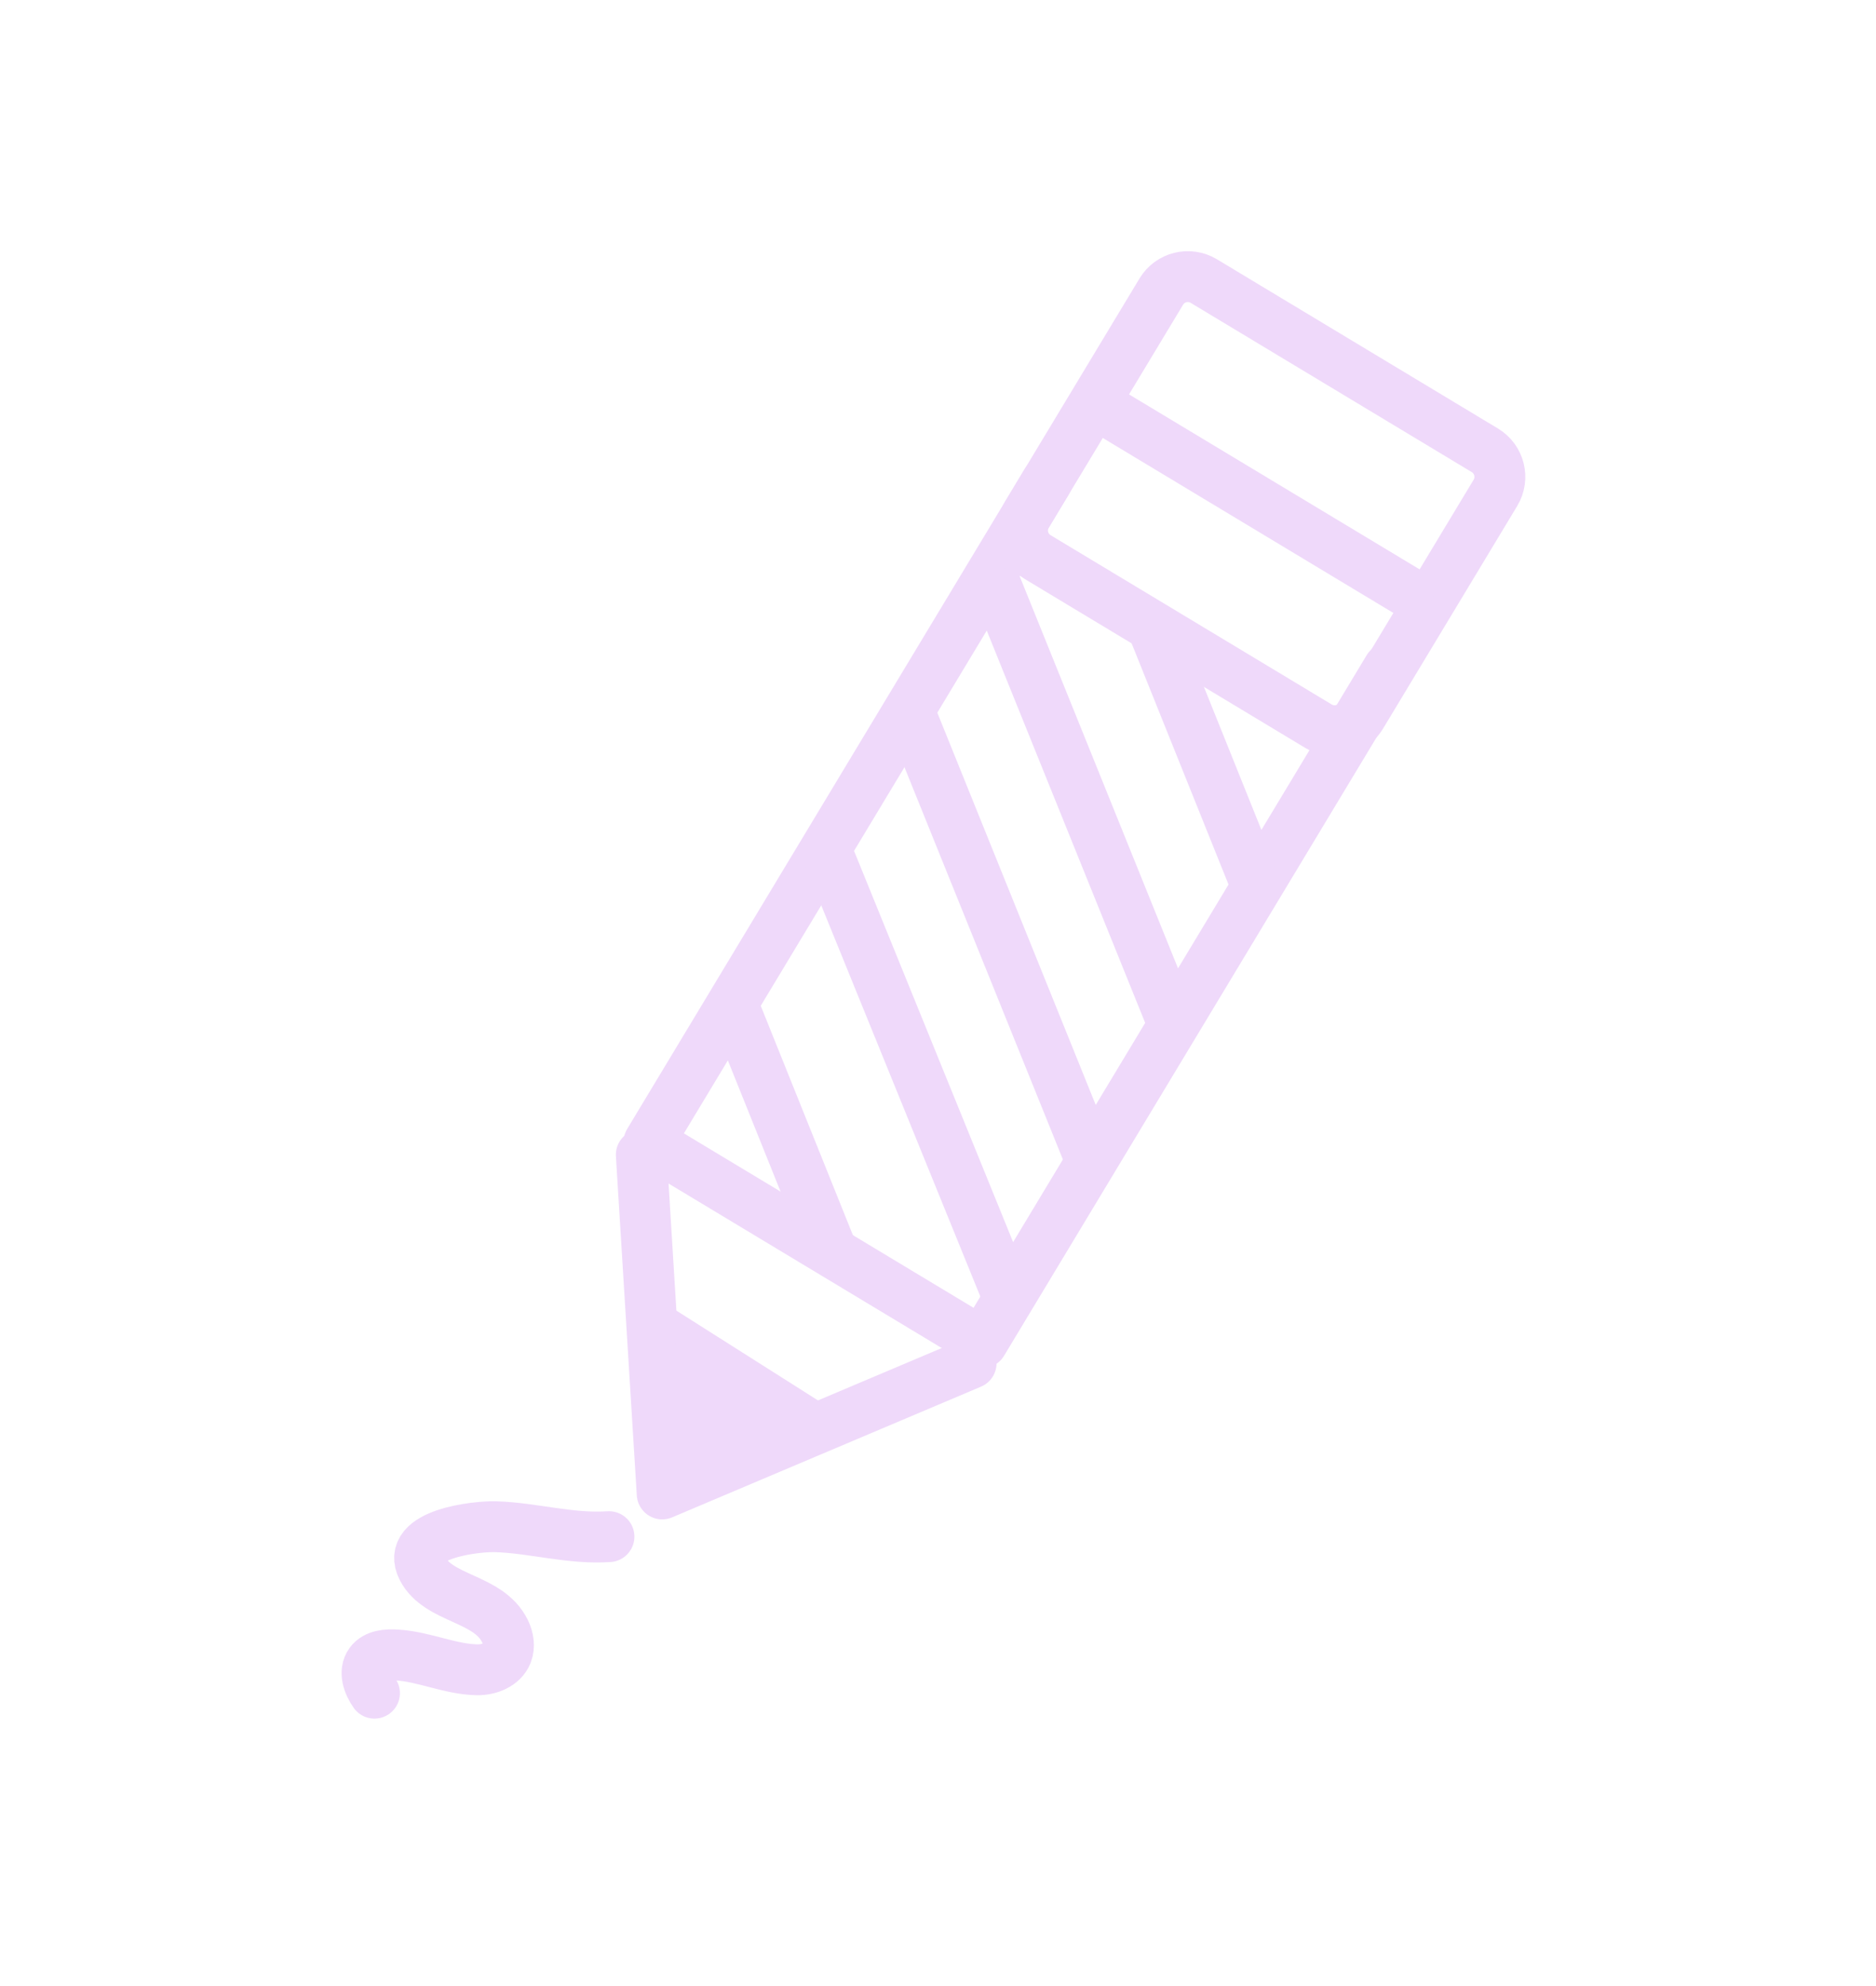 <?xml version="1.0" encoding="UTF-8"?> <svg xmlns="http://www.w3.org/2000/svg" width="51" height="54" viewBox="0 0 51 54" fill="none"><path d="M40.367 12.244L32.726 7.642C32.327 7.402 31.81 7.53 31.57 7.929L27.919 13.989C27.679 14.388 27.808 14.905 28.206 15.145L35.847 19.747C36.246 19.987 36.763 19.859 37.003 19.46L40.654 13.4C40.894 13.001 40.765 12.484 40.367 12.244Z" stroke="#efd9fa" stroke-width="1.383" stroke-linecap="round" stroke-linejoin="round"></path><path d="M28.46 13.091L17.643 31.052L26.702 36.508L37.748 18.168" stroke="#efd9fa" stroke-width="1.383" stroke-linecap="round" stroke-linejoin="round"></path><path d="M17.434 31.398L18.002 40.62L26.4 37.066" stroke="#efd9fa" stroke-width="1.383" stroke-linecap="round" stroke-linejoin="round"></path><path d="M18.34 35.605L18.48 40.261L22.647 38.337" fill="#efd9fa"></path><path d="M29.744 10.959L38.828 16.43" stroke="#efd9fa" stroke-width="1.383" stroke-miterlimit="10"></path><path d="M16.555 41.781C15.503 41.852 14.519 41.546 13.479 41.511C12.977 41.494 10.991 41.697 11.485 42.65C11.925 43.496 13.277 43.434 13.726 44.346C13.82 44.537 13.859 44.765 13.781 44.962C13.66 45.264 13.299 45.406 12.973 45.401C12.235 45.389 11.532 45.043 10.783 44.998C10.522 44.982 10.219 45.001 10.064 45.212C9.888 45.451 10.009 45.794 10.18 46.037" stroke="#efd9fa" stroke-width="1.383" stroke-linecap="round" stroke-linejoin="round"></path><path d="M31.333 17.055L34.042 23.798" stroke="#efd9fa" stroke-width="1.383" stroke-miterlimit="10"></path><path d="M26.953 15.614L31.909 27.889" stroke="#efd9fa" stroke-width="1.383" stroke-miterlimit="10"></path><path d="M24.705 19.302L29.662 31.578" stroke="#efd9fa" stroke-width="1.383" stroke-miterlimit="10"></path><path d="M22.342 22.818L27.356 35.151" stroke="#efd9fa" stroke-width="1.383" stroke-miterlimit="10"></path><path d="M19.922 27.313L22.631 34.056" stroke="#efd9fa" stroke-width="1.383" stroke-miterlimit="10"></path></svg> 